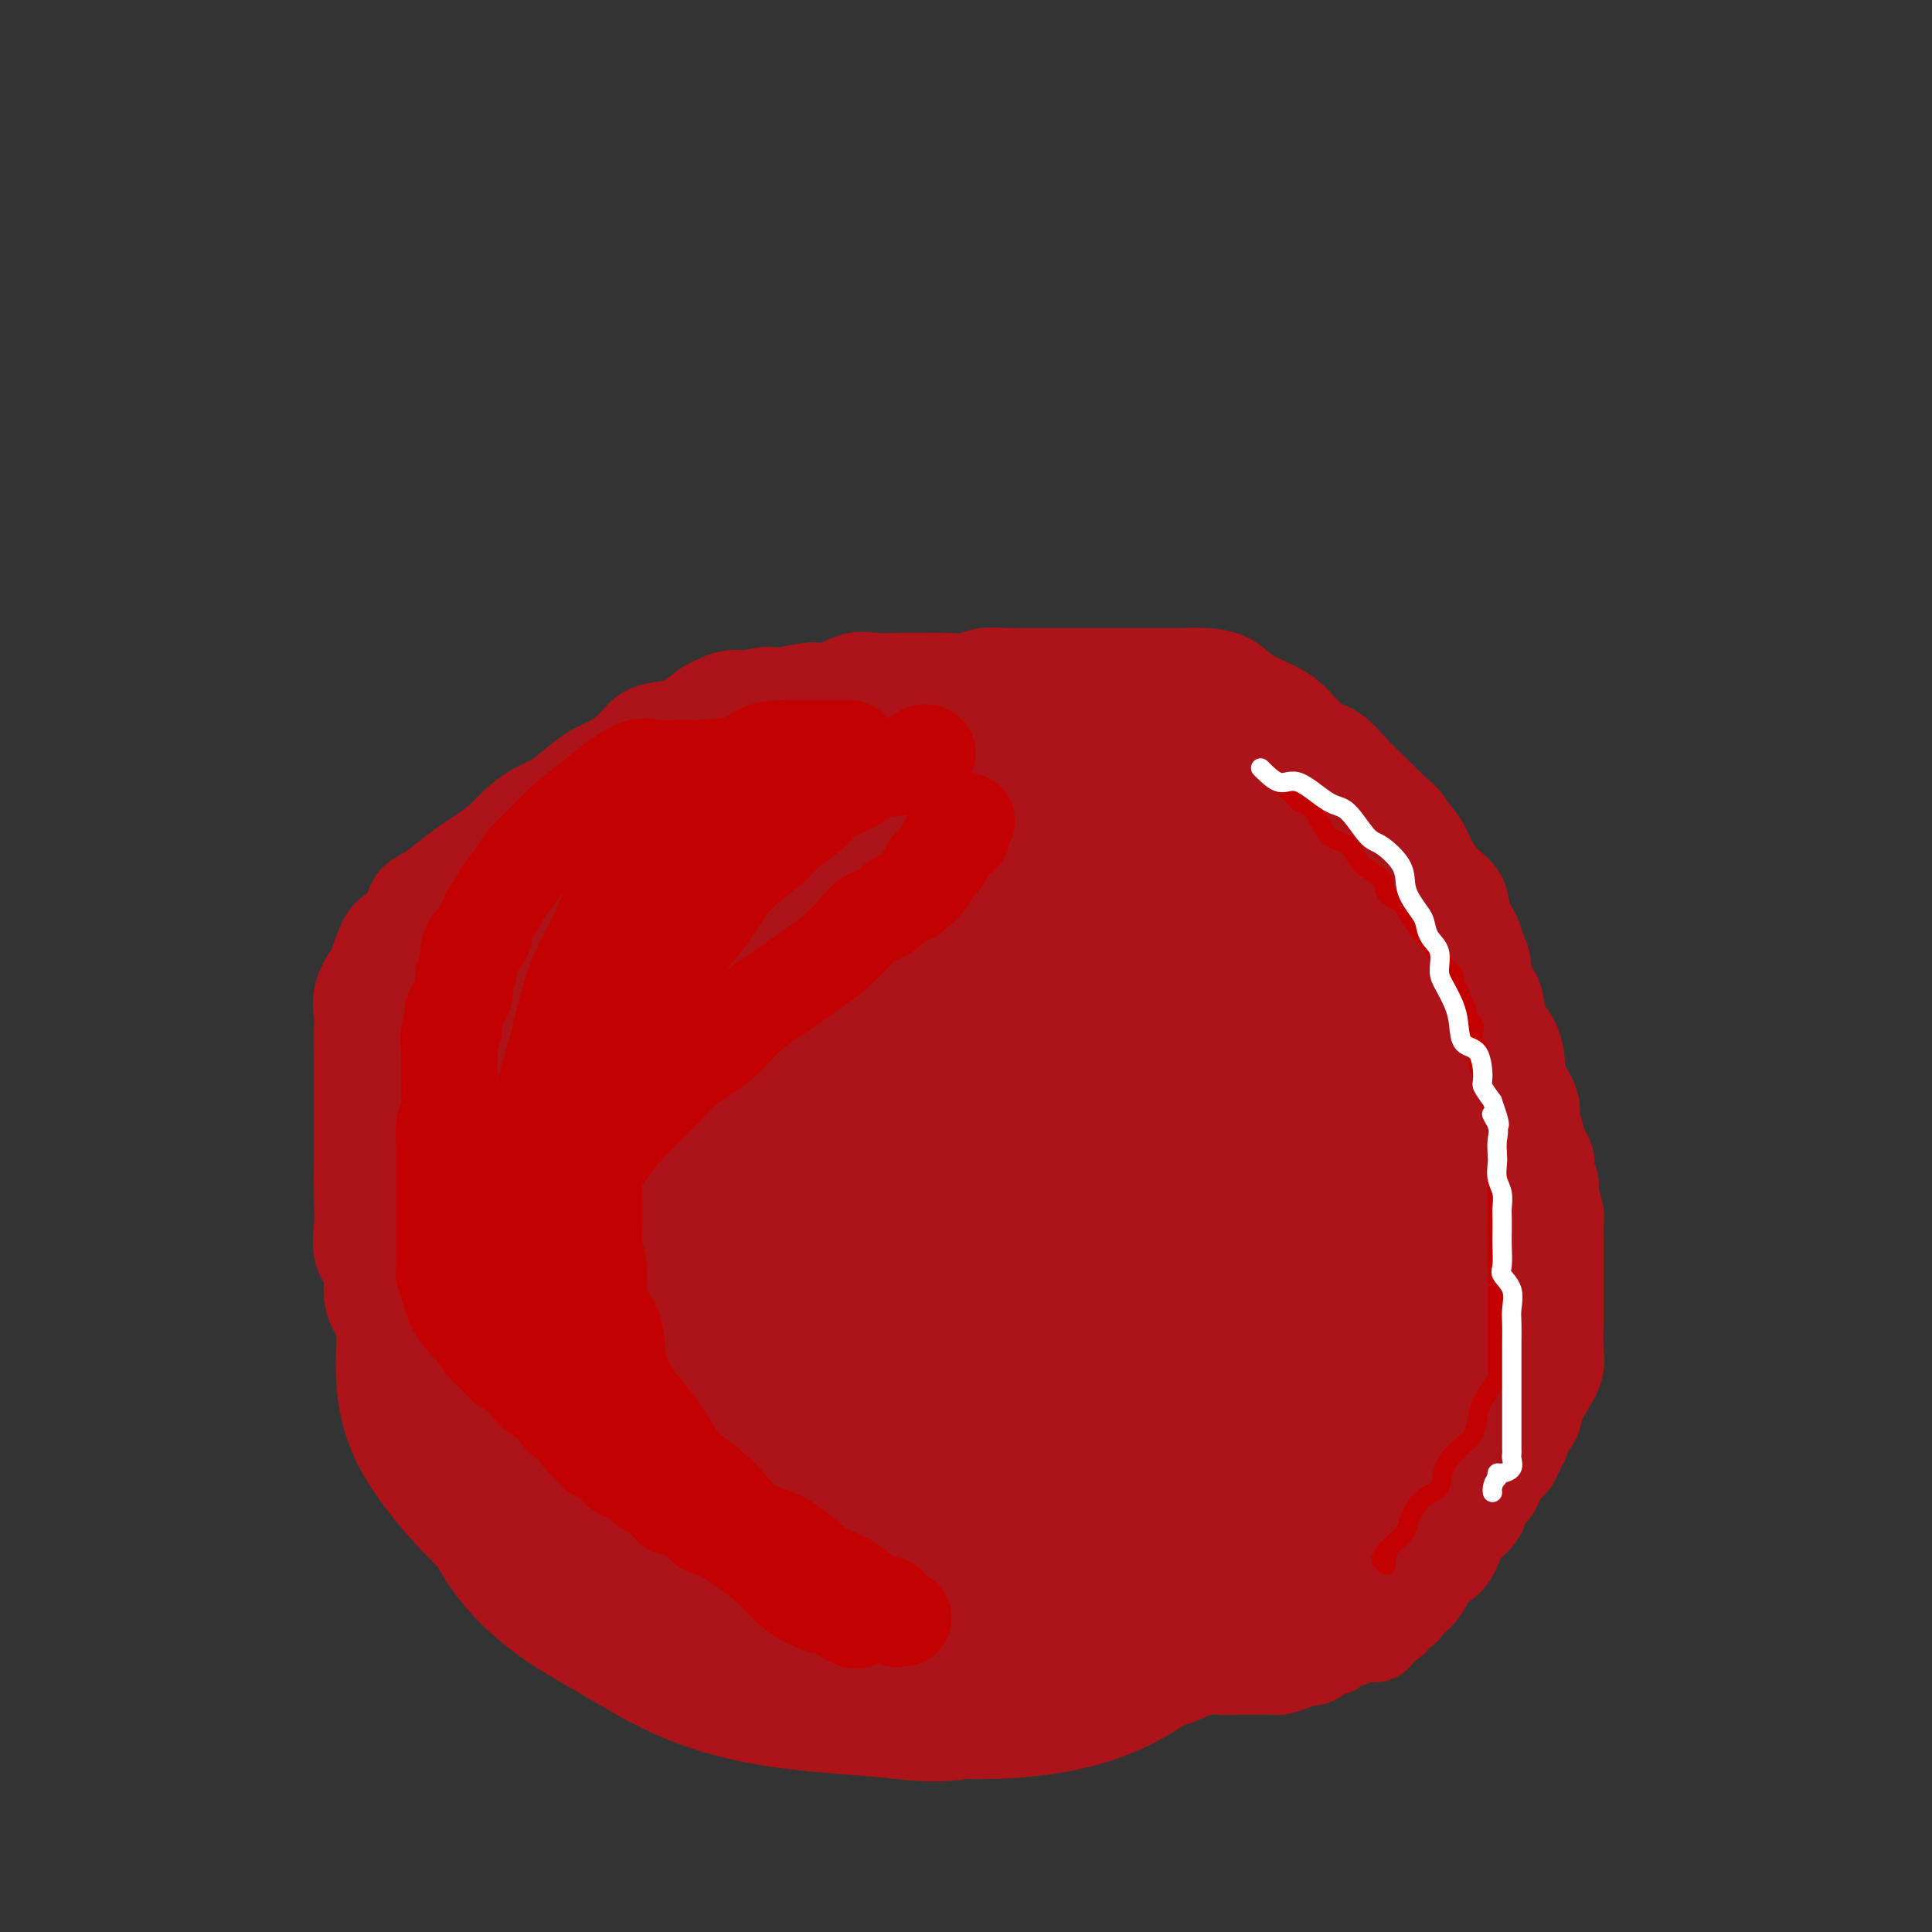 <svg viewBox='0 0 400 400' version='1.1' xmlns='http://www.w3.org/2000/svg' xmlns:xlink='http://www.w3.org/1999/xlink'><rect x="0" y="0" width="400" height="400" fill="#333333" stroke="none"/><g fill='none' stroke='#AD1419' stroke-width='28' stroke-linecap='round' stroke-linejoin='round'><path d='M233,204c-10.460,-5.508 -20.921,-11.016 -26,-13c-5.079,-1.984 -4.778,-0.443 -8,0c-3.222,0.443 -9.969,-0.212 -15,0c-5.031,0.212 -8.348,1.291 -12,3c-3.652,1.709 -7.640,4.048 -12,7c-4.360,2.952 -9.091,6.517 -14,11c-4.909,4.483 -9.994,9.882 -15,16c-5.006,6.118 -9.933,12.953 -14,19c-4.067,6.047 -7.274,11.306 -10,17c-2.726,5.694 -4.969,11.823 -6,17c-1.031,5.177 -0.848,9.403 -1,14c-0.152,4.597 -0.637,9.565 0,14c0.637,4.435 2.396,8.337 5,12c2.604,3.663 6.054,7.089 10,10c3.946,2.911 8.387,5.309 13,8c4.613,2.691 9.398,5.676 15,8c5.602,2.324 12.022,3.987 19,5c6.978,1.013 14.515,1.377 21,2c6.485,0.623 11.918,1.504 17,0c5.082,-1.504 9.814,-5.393 15,-10c5.186,-4.607 10.828,-9.931 16,-16c5.172,-6.069 9.876,-12.883 15,-20c5.124,-7.117 10.669,-14.537 15,-22c4.331,-7.463 7.448,-14.969 11,-22c3.552,-7.031 7.540,-13.586 10,-19c2.460,-5.414 3.393,-9.689 4,-14c0.607,-4.311 0.888,-8.660 1,-13c0.112,-4.340 0.056,-8.670 0,-13'/><path d='M287,205c-0.389,-9.440 -3.861,-13.040 -8,-18c-4.139,-4.960 -8.945,-11.280 -15,-17c-6.055,-5.720 -13.358,-10.839 -20,-14c-6.642,-3.161 -12.624,-4.365 -18,-5c-5.376,-0.635 -10.147,-0.702 -15,0c-4.853,0.702 -9.790,2.172 -15,5c-5.210,2.828 -10.694,7.013 -16,12c-5.306,4.987 -10.434,10.775 -16,17c-5.566,6.225 -11.570,12.887 -17,21c-5.430,8.113 -10.285,17.679 -15,27c-4.715,9.321 -9.291,18.399 -12,26c-2.709,7.601 -3.553,13.726 -4,18c-0.447,4.274 -0.497,6.695 0,9c0.497,2.305 1.542,4.492 4,7c2.458,2.508 6.328,5.338 11,9c4.672,3.662 10.144,8.157 16,12c5.856,3.843 12.096,7.034 19,10c6.904,2.966 14.472,5.708 22,7c7.528,1.292 15.016,1.133 22,1c6.984,-0.133 13.463,-0.240 20,0c6.537,0.240 13.131,0.829 19,-1c5.869,-1.829 11.011,-6.075 16,-10c4.989,-3.925 9.824,-7.530 14,-12c4.176,-4.470 7.692,-9.805 11,-15c3.308,-5.195 6.407,-10.250 9,-15c2.593,-4.750 4.682,-9.195 6,-13c1.318,-3.805 1.867,-6.970 2,-10c0.133,-3.030 -0.150,-5.926 0,-9c0.150,-3.074 0.733,-6.328 -1,-10c-1.733,-3.672 -5.781,-7.764 -11,-13c-5.219,-5.236 -11.610,-11.618 -18,-18'/><path d='M277,206c-7.384,-7.123 -11.342,-9.429 -17,-12c-5.658,-2.571 -13.014,-5.407 -19,-7c-5.986,-1.593 -10.600,-1.943 -16,-2c-5.400,-0.057 -11.585,0.177 -18,0c-6.415,-0.177 -13.061,-0.767 -20,0c-6.939,0.767 -14.173,2.890 -21,6c-6.827,3.110 -13.249,7.209 -19,11c-5.751,3.791 -10.832,7.276 -15,11c-4.168,3.724 -7.423,7.686 -10,12c-2.577,4.314 -4.476,8.979 -6,14c-1.524,5.021 -2.674,10.400 -3,15c-0.326,4.600 0.173,8.423 0,13c-0.173,4.577 -1.019,9.909 0,15c1.019,5.091 3.901,9.942 7,15c3.099,5.058 6.413,10.322 10,15c3.587,4.678 7.447,8.769 12,13c4.553,4.231 9.799,8.601 15,12c5.201,3.399 10.359,5.828 16,8c5.641,2.172 11.766,4.085 18,5c6.234,0.915 12.575,0.830 19,0c6.425,-0.830 12.932,-2.404 20,-6c7.068,-3.596 14.697,-9.213 22,-15c7.303,-5.787 14.281,-11.743 21,-17c6.719,-5.257 13.179,-9.817 18,-15c4.821,-5.183 8.003,-10.991 11,-16c2.997,-5.009 5.807,-9.219 7,-14c1.193,-4.781 0.767,-10.132 1,-15c0.233,-4.868 1.124,-9.253 0,-15c-1.124,-5.747 -4.264,-12.855 -9,-20c-4.736,-7.145 -11.067,-14.327 -17,-20c-5.933,-5.673 -11.466,-9.836 -17,-14'/><path d='M267,183c-8.317,-6.495 -12.111,-5.731 -17,-6c-4.889,-0.269 -10.874,-1.570 -16,-2c-5.126,-0.430 -9.394,0.013 -15,0c-5.606,-0.013 -12.552,-0.481 -19,0c-6.448,0.481 -12.400,1.910 -19,4c-6.600,2.090 -13.847,4.842 -21,8c-7.153,3.158 -14.210,6.721 -21,11c-6.790,4.279 -13.311,9.273 -20,16c-6.689,6.727 -13.546,15.186 -19,23c-5.454,7.814 -9.503,14.985 -12,21c-2.497,6.015 -3.441,10.876 -4,16c-0.559,5.124 -0.735,10.511 0,15c0.735,4.489 2.379,8.080 5,12c2.621,3.920 6.217,8.170 11,13c4.783,4.830 10.752,10.240 16,14c5.248,3.760 9.773,5.871 16,9c6.227,3.129 14.154,7.275 21,10c6.846,2.725 12.611,4.028 19,5c6.389,0.972 13.400,1.611 20,2c6.600,0.389 12.787,0.527 19,0c6.213,-0.527 12.450,-1.718 18,-4c5.550,-2.282 10.413,-5.654 15,-9c4.587,-3.346 8.899,-6.665 13,-10c4.101,-3.335 7.991,-6.686 11,-11c3.009,-4.314 5.136,-9.590 7,-14c1.864,-4.410 3.466,-7.952 5,-12c1.534,-4.048 2.999,-8.601 4,-13c1.001,-4.399 1.536,-8.643 2,-13c0.464,-4.357 0.856,-8.827 1,-13c0.144,-4.173 0.041,-8.049 0,-12c-0.041,-3.951 -0.021,-7.975 0,-12'/><path d='M287,231c0.798,-10.102 1.293,-10.356 0,-13c-1.293,-2.644 -4.376,-7.679 -7,-12c-2.624,-4.321 -4.791,-7.927 -8,-11c-3.209,-3.073 -7.462,-5.612 -12,-9c-4.538,-3.388 -9.361,-7.625 -14,-11c-4.639,-3.375 -9.092,-5.888 -13,-8c-3.908,-2.112 -7.269,-3.823 -11,-5c-3.731,-1.177 -7.830,-1.818 -11,-2c-3.170,-0.182 -5.410,0.097 -9,0c-3.590,-0.097 -8.532,-0.568 -13,0c-4.468,0.568 -8.464,2.177 -13,4c-4.536,1.823 -9.614,3.860 -14,6c-4.386,2.140 -8.082,4.381 -12,7c-3.918,2.619 -8.058,5.615 -12,9c-3.942,3.385 -7.687,7.158 -12,12c-4.313,4.842 -9.193,10.754 -13,16c-3.807,5.246 -6.540,9.826 -9,14c-2.460,4.174 -4.645,7.943 -6,11c-1.355,3.057 -1.879,5.402 -2,8c-0.121,2.598 0.161,5.449 0,8c-0.161,2.551 -0.764,4.803 1,8c1.764,3.197 5.897,7.341 10,12c4.103,4.659 8.176,9.833 13,15c4.824,5.167 10.398,10.326 16,15c5.602,4.674 11.233,8.864 17,12c5.767,3.136 11.670,5.219 17,7c5.330,1.781 10.089,3.262 15,4c4.911,0.738 9.976,0.734 15,0c5.024,-0.734 10.006,-2.198 15,-4c4.994,-1.802 9.998,-3.944 15,-7c5.002,-3.056 10.001,-7.028 15,-11'/><path d='M245,306c5.161,-3.885 10.564,-8.098 15,-12c4.436,-3.902 7.907,-7.495 11,-12c3.093,-4.505 5.809,-9.924 8,-15c2.191,-5.076 3.858,-9.811 5,-15c1.142,-5.189 1.759,-10.833 2,-16c0.241,-5.167 0.107,-9.856 0,-15c-0.107,-5.144 -0.188,-10.742 -2,-16c-1.812,-5.258 -5.355,-10.177 -9,-16c-3.645,-5.823 -7.392,-12.550 -12,-18c-4.608,-5.450 -10.078,-9.623 -15,-12c-4.922,-2.377 -9.297,-2.960 -14,-4c-4.703,-1.040 -9.733,-2.538 -15,-3c-5.267,-0.462 -10.772,0.113 -16,0c-5.228,-0.113 -10.181,-0.912 -16,0c-5.819,0.912 -12.504,3.537 -19,6c-6.496,2.463 -12.804,4.764 -19,8c-6.196,3.236 -12.281,7.406 -18,11c-5.719,3.594 -11.071,6.612 -15,10c-3.929,3.388 -6.436,7.146 -9,11c-2.564,3.854 -5.187,7.803 -7,11c-1.813,3.197 -2.818,5.643 -4,8c-1.182,2.357 -2.541,4.626 -3,7c-0.459,2.374 -0.017,4.855 0,8c0.017,3.145 -0.389,6.955 0,11c0.389,4.045 1.574,8.324 4,13c2.426,4.676 6.093,9.748 10,15c3.907,5.252 8.052,10.684 12,16c3.948,5.316 7.697,10.518 12,15c4.303,4.482 9.158,8.245 14,12c4.842,3.755 9.669,7.501 15,10c5.331,2.499 11.165,3.749 17,5'/><path d='M177,329c5.970,1.145 12.393,1.507 19,2c6.607,0.493 13.396,1.117 20,0c6.604,-1.117 13.021,-3.976 19,-7c5.979,-3.024 11.519,-6.214 17,-10c5.481,-3.786 10.902,-8.169 15,-12c4.098,-3.831 6.873,-7.112 10,-11c3.127,-3.888 6.607,-8.385 9,-13c2.393,-4.615 3.699,-9.349 5,-14c1.301,-4.651 2.597,-9.219 4,-14c1.403,-4.781 2.912,-9.774 4,-15c1.088,-5.226 1.754,-10.683 2,-15c0.246,-4.317 0.071,-7.492 0,-10c-0.071,-2.508 -0.039,-4.348 0,-6c0.039,-1.652 0.086,-3.118 -2,-6c-2.086,-2.882 -6.305,-7.182 -13,-12c-6.695,-4.818 -15.868,-10.155 -25,-15c-9.132,-4.845 -18.224,-9.200 -26,-12c-7.776,-2.800 -14.235,-4.046 -20,-5c-5.765,-0.954 -10.836,-1.614 -15,-2c-4.164,-0.386 -7.422,-0.496 -11,0c-3.578,0.496 -7.476,1.597 -12,4c-4.524,2.403 -9.674,6.107 -15,10c-5.326,3.893 -10.829,7.975 -16,12c-5.171,4.025 -10.010,7.994 -15,12c-4.990,4.006 -10.130,8.049 -14,12c-3.870,3.951 -6.470,7.809 -9,12c-2.530,4.191 -4.990,8.714 -7,14c-2.010,5.286 -3.570,11.334 -4,16c-0.430,4.666 0.269,7.948 0,12c-0.269,4.052 -1.505,8.872 0,14c1.505,5.128 5.753,10.564 10,16'/><path d='M107,286c4.318,5.739 10.113,12.087 15,18c4.887,5.913 8.867,11.391 14,16c5.133,4.609 11.418,8.349 17,11c5.582,2.651 10.461,4.212 17,5c6.539,0.788 14.739,0.804 22,1c7.261,0.196 13.582,0.571 20,0c6.418,-0.571 12.933,-2.088 19,-5c6.067,-2.912 11.685,-7.219 17,-12c5.315,-4.781 10.326,-10.037 15,-15c4.674,-4.963 9.010,-9.631 13,-14c3.990,-4.369 7.632,-8.437 11,-13c3.368,-4.563 6.460,-9.621 9,-14c2.540,-4.379 4.526,-8.079 6,-12c1.474,-3.921 2.435,-8.065 3,-12c0.565,-3.935 0.735,-7.663 1,-12c0.265,-4.337 0.626,-9.284 0,-14c-0.626,-4.716 -2.238,-9.202 -5,-14c-2.762,-4.798 -6.674,-9.907 -11,-14c-4.326,-4.093 -9.064,-7.170 -15,-9c-5.936,-1.830 -13.069,-2.413 -21,-4c-7.931,-1.587 -16.661,-4.178 -25,-5c-8.339,-0.822 -16.286,0.123 -23,0c-6.714,-0.123 -12.196,-1.316 -17,0c-4.804,1.316 -8.932,5.141 -13,9c-4.068,3.859 -8.076,7.753 -12,14c-3.924,6.247 -7.763,14.846 -11,22c-3.237,7.154 -5.873,12.862 -7,19c-1.127,6.138 -0.745,12.707 -1,18c-0.255,5.293 -1.145,9.310 0,14c1.145,4.690 4.327,10.054 8,15c3.673,4.946 7.836,9.473 12,14'/><path d='M165,293c6.404,6.120 12.414,6.921 18,8c5.586,1.079 10.747,2.438 16,3c5.253,0.562 10.599,0.328 16,0c5.401,-0.328 10.856,-0.749 16,-3c5.144,-2.251 9.976,-6.332 15,-11c5.024,-4.668 10.240,-9.923 14,-15c3.760,-5.077 6.065,-9.978 8,-15c1.935,-5.022 3.502,-10.167 4,-15c0.498,-4.833 -0.071,-9.356 0,-14c0.071,-4.644 0.784,-9.409 -1,-14c-1.784,-4.591 -6.065,-9.008 -10,-13c-3.935,-3.992 -7.525,-7.558 -11,-9c-3.475,-1.442 -6.836,-0.759 -10,-1c-3.164,-0.241 -6.132,-1.404 -10,0c-3.868,1.404 -8.637,5.377 -14,10c-5.363,4.623 -11.320,9.896 -17,16c-5.680,6.104 -11.084,13.038 -15,19c-3.916,5.962 -6.346,10.952 -8,16c-1.654,5.048 -2.533,10.154 -3,15c-0.467,4.846 -0.521,9.433 0,13c0.521,3.567 1.617,6.114 4,8c2.383,1.886 6.053,3.112 10,4c3.947,0.888 8.170,1.437 13,2c4.830,0.563 10.266,1.138 16,0c5.734,-1.138 11.768,-3.989 18,-8c6.232,-4.011 12.664,-9.183 18,-15c5.336,-5.817 9.576,-12.280 13,-19c3.424,-6.720 6.031,-13.698 8,-20c1.969,-6.302 3.299,-11.927 4,-17c0.701,-5.073 0.772,-9.592 0,-13c-0.772,-3.408 -2.386,-5.704 -4,-8'/><path d='M273,197c-2.303,-3.807 -6.061,-2.826 -10,-3c-3.939,-0.174 -8.058,-1.505 -14,-1c-5.942,0.505 -13.707,2.846 -23,7c-9.293,4.154 -20.116,10.120 -29,16c-8.884,5.880 -15.830,11.672 -21,17c-5.170,5.328 -8.564,10.190 -10,14c-1.436,3.810 -0.913,6.568 -1,9c-0.087,2.432 -0.785,4.538 1,7c1.785,2.462 6.052,5.281 10,8c3.948,2.719 7.576,5.337 12,7c4.424,1.663 9.643,2.370 16,3c6.357,0.630 13.850,1.182 21,0c7.150,-1.182 13.956,-4.097 20,-8c6.044,-3.903 11.326,-8.793 15,-14c3.674,-5.207 5.742,-10.730 7,-16c1.258,-5.270 1.708,-10.286 2,-14c0.292,-3.714 0.428,-6.126 0,-8c-0.428,-1.874 -1.418,-3.211 -4,-4c-2.582,-0.789 -6.755,-1.029 -11,-1c-4.245,0.029 -8.563,0.327 -14,0c-5.437,-0.327 -11.995,-1.278 -19,1c-7.005,2.278 -14.457,7.784 -21,14c-6.543,6.216 -12.176,13.140 -17,20c-4.824,6.860 -8.839,13.656 -11,19c-2.161,5.344 -2.467,9.236 -3,12c-0.533,2.764 -1.292,4.401 0,5c1.292,0.599 4.633,0.161 8,0c3.367,-0.161 6.758,-0.043 11,0c4.242,0.043 9.334,0.012 14,0c4.666,-0.012 8.904,-0.003 13,-2c4.096,-1.997 8.048,-5.998 12,-10'/><path d='M227,275c3.714,-3.051 6.999,-5.680 10,-9c3.001,-3.320 5.719,-7.332 7,-11c1.281,-3.668 1.124,-6.992 1,-10c-0.124,-3.008 -0.217,-5.701 0,-8c0.217,-2.299 0.743,-4.204 -1,-6c-1.743,-1.796 -5.755,-3.481 -9,-4c-3.245,-0.519 -5.723,0.130 -9,0c-3.277,-0.130 -7.355,-1.038 -12,0c-4.645,1.038 -9.859,4.023 -15,8c-5.141,3.977 -10.209,8.947 -14,13c-3.791,4.053 -6.304,7.189 -8,10c-1.696,2.811 -2.576,5.298 -3,8c-0.424,2.702 -0.392,5.619 0,7c0.392,1.381 1.144,1.226 3,2c1.856,0.774 4.818,2.477 8,3c3.182,0.523 6.586,-0.135 11,0c4.414,0.135 9.838,1.063 15,0c5.162,-1.063 10.061,-4.117 15,-7c4.939,-2.883 9.917,-5.596 14,-9c4.083,-3.404 7.270,-7.499 10,-12c2.730,-4.501 5.002,-9.406 6,-14c0.998,-4.594 0.721,-8.876 1,-13c0.279,-4.124 1.114,-8.091 0,-11c-1.114,-2.909 -4.177,-4.761 -8,-6c-3.823,-1.239 -8.407,-1.866 -14,-2c-5.593,-0.134 -12.194,0.224 -19,0c-6.806,-0.224 -13.815,-1.030 -21,1c-7.185,2.030 -14.544,6.895 -21,11c-6.456,4.105 -12.007,7.451 -17,12c-4.993,4.549 -9.426,10.300 -12,15c-2.574,4.700 -3.287,8.350 -4,12'/><path d='M141,255c-0.612,3.285 -0.143,5.498 0,8c0.143,2.502 -0.039,5.291 2,8c2.039,2.709 6.298,5.336 11,8c4.702,2.664 9.847,5.365 16,7c6.153,1.635 13.314,2.202 21,3c7.686,0.798 15.896,1.825 23,0c7.104,-1.825 13.103,-6.503 19,-12c5.897,-5.497 11.692,-11.814 16,-18c4.308,-6.186 7.131,-12.242 9,-18c1.869,-5.758 2.786,-11.217 3,-16c0.214,-4.783 -0.274,-8.888 0,-13c0.274,-4.112 1.311,-8.231 0,-12c-1.311,-3.769 -4.968,-7.188 -8,-9c-3.032,-1.812 -5.439,-2.015 -9,-2c-3.561,0.015 -8.278,0.250 -13,0c-4.722,-0.250 -9.451,-0.985 -16,0c-6.549,0.985 -14.920,3.689 -23,8c-8.080,4.311 -15.870,10.230 -23,15c-7.130,4.770 -13.602,8.390 -18,13c-4.398,4.610 -6.723,10.211 -8,15c-1.277,4.789 -1.505,8.768 -2,12c-0.495,3.232 -1.256,5.718 0,8c1.256,2.282 4.531,4.361 8,6c3.469,1.639 7.133,2.837 12,4c4.867,1.163 10.938,2.290 17,3c6.062,0.710 12.114,1.004 19,0c6.886,-1.004 14.605,-3.305 21,-6c6.395,-2.695 11.467,-5.784 16,-9c4.533,-3.216 8.528,-6.558 12,-11c3.472,-4.442 6.421,-9.983 8,-14c1.579,-4.017 1.790,-6.508 2,-9'/><path d='M256,224c1.634,-4.953 0.718,-5.834 0,-7c-0.718,-1.166 -1.238,-2.616 -3,-3c-1.762,-0.384 -4.767,0.297 -8,0c-3.233,-0.297 -6.694,-1.574 -11,0c-4.306,1.574 -9.458,5.998 -15,10c-5.542,4.002 -11.474,7.581 -17,13c-5.526,5.419 -10.648,12.679 -15,19c-4.352,6.321 -7.936,11.702 -10,17c-2.064,5.298 -2.610,10.513 -3,14c-0.390,3.487 -0.624,5.246 0,7c0.624,1.754 2.108,3.504 4,4c1.892,0.496 4.193,-0.262 7,0c2.807,0.262 6.121,1.542 10,0c3.879,-1.542 8.324,-5.907 13,-11c4.676,-5.093 9.583,-10.913 14,-17c4.417,-6.087 8.345,-12.439 11,-19c2.655,-6.561 4.038,-13.331 5,-18c0.962,-4.669 1.504,-7.237 2,-9c0.496,-1.763 0.947,-2.721 0,-3c-0.947,-0.279 -3.293,0.123 -6,0c-2.707,-0.123 -5.776,-0.770 -11,0c-5.224,0.770 -12.604,2.957 -21,7c-8.396,4.043 -17.810,9.944 -25,15c-7.190,5.056 -12.157,9.269 -16,13c-3.843,3.731 -6.561,6.982 -8,10c-1.439,3.018 -1.600,5.803 -2,8c-0.400,2.197 -1.038,3.804 0,5c1.038,1.196 3.752,1.980 7,3c3.248,1.020 7.028,2.275 12,3c4.972,0.725 11.135,0.922 18,1c6.865,0.078 14.433,0.039 22,0'/><path d='M210,286c11.511,-0.814 14.288,-4.848 19,-9c4.712,-4.152 11.359,-8.422 16,-13c4.641,-4.578 7.277,-9.465 9,-14c1.723,-4.535 2.533,-8.717 3,-13c0.467,-4.283 0.591,-8.667 0,-12c-0.591,-3.333 -1.899,-5.617 -4,-7c-2.101,-1.383 -4.997,-1.866 -9,-2c-4.003,-0.134 -9.112,0.081 -13,0c-3.888,-0.081 -6.553,-0.459 -10,0c-3.447,0.459 -7.674,1.754 -11,4c-3.326,2.246 -5.751,5.445 -8,9c-2.249,3.555 -4.322,7.468 -5,11c-0.678,3.532 0.039,6.683 0,10c-0.039,3.317 -0.836,6.799 0,9c0.836,2.201 3.303,3.121 6,5c2.697,1.879 5.623,4.718 9,6c3.377,1.282 7.205,1.006 11,1c3.795,-0.006 7.558,0.258 12,0c4.442,-0.258 9.565,-1.038 14,-3c4.435,-1.962 8.184,-5.105 12,-9c3.816,-3.895 7.698,-8.540 11,-14c3.302,-5.460 6.022,-11.734 8,-18c1.978,-6.266 3.213,-12.523 4,-18c0.787,-5.477 1.126,-10.174 0,-14c-1.126,-3.826 -3.718,-6.782 -7,-8c-3.282,-1.218 -7.255,-0.700 -12,-1c-4.745,-0.300 -10.263,-1.420 -17,1c-6.737,2.420 -14.692,8.381 -22,14c-7.308,5.619 -13.967,10.898 -20,16c-6.033,5.102 -11.438,10.029 -15,15c-3.562,4.971 -5.281,9.985 -7,15'/><path d='M184,247c-1.256,4.234 -0.895,7.318 -1,11c-0.105,3.682 -0.674,7.961 0,12c0.674,4.039 2.593,7.838 6,11c3.407,3.162 8.303,5.686 13,9c4.697,3.314 9.194,7.417 14,10c4.806,2.583 9.922,3.647 15,4c5.078,0.353 10.119,-0.005 15,0c4.881,0.005 9.604,0.371 14,0c4.396,-0.371 8.467,-1.481 13,-4c4.533,-2.519 9.529,-6.449 13,-10c3.471,-3.551 5.418,-6.725 8,-11c2.582,-4.275 5.799,-9.651 8,-15c2.201,-5.349 3.387,-10.669 4,-16c0.613,-5.331 0.654,-10.672 1,-16c0.346,-5.328 0.997,-10.642 0,-15c-0.997,-4.358 -3.642,-7.761 -9,-11c-5.358,-3.239 -13.428,-6.314 -21,-8c-7.572,-1.686 -14.644,-1.981 -23,-1c-8.356,0.981 -17.996,3.240 -27,8c-9.004,4.760 -17.374,12.023 -24,19c-6.626,6.977 -11.510,13.669 -16,20c-4.490,6.331 -8.588,12.302 -11,18c-2.412,5.698 -3.139,11.122 -4,16c-0.861,4.878 -1.856,9.208 -2,13c-0.144,3.792 0.562,7.045 3,10c2.438,2.955 6.608,5.611 12,7c5.392,1.389 12.006,1.510 19,2c6.994,0.490 14.370,1.348 22,0c7.630,-1.348 15.516,-4.901 22,-8c6.484,-3.099 11.567,-5.742 16,-9c4.433,-3.258 8.217,-7.129 12,-11'/><path d='M276,282c5.646,-4.660 5.760,-6.310 6,-9c0.240,-2.690 0.607,-6.420 1,-9c0.393,-2.580 0.813,-4.010 0,-6c-0.813,-1.990 -2.859,-4.541 -6,-7c-3.141,-2.459 -7.378,-4.826 -12,-8c-4.622,-3.174 -9.631,-7.154 -15,-10c-5.369,-2.846 -11.098,-4.556 -16,-6c-4.902,-1.444 -8.976,-2.621 -13,-3c-4.024,-0.379 -7.997,0.042 -11,0c-3.003,-0.042 -5.037,-0.546 -8,0c-2.963,0.546 -6.857,2.141 -10,5c-3.143,2.859 -5.537,6.983 -8,11c-2.463,4.017 -4.994,7.926 -7,11c-2.006,3.074 -3.485,5.313 -4,8c-0.515,2.687 -0.064,5.821 0,9c0.064,3.179 -0.258,6.403 0,10c0.258,3.597 1.095,7.566 3,11c1.905,3.434 4.876,6.334 7,9c2.124,2.666 3.399,5.098 6,7c2.601,1.902 6.526,3.275 11,4c4.474,0.725 9.497,0.803 14,1c4.503,0.197 8.488,0.513 13,0c4.512,-0.513 9.553,-1.855 14,-4c4.447,-2.145 8.300,-5.094 12,-9c3.700,-3.906 7.246,-8.769 10,-14c2.754,-5.231 4.717,-10.830 6,-15c1.283,-4.170 1.888,-6.910 2,-9c0.112,-2.090 -0.269,-3.529 0,-5c0.269,-1.471 1.188,-2.973 0,-4c-1.188,-1.027 -4.482,-1.579 -8,-2c-3.518,-0.421 -7.259,-0.710 -11,-1'/><path d='M252,247c-6.021,-0.502 -11.572,-0.259 -19,0c-7.428,0.259 -16.733,0.532 -26,4c-9.267,3.468 -18.497,10.130 -27,17c-8.503,6.870 -16.280,13.946 -22,19c-5.720,5.054 -9.383,8.084 -11,10c-1.617,1.916 -1.186,2.717 0,3c1.186,0.283 3.129,0.050 6,0c2.871,-0.050 6.670,0.085 12,0c5.330,-0.085 12.192,-0.391 20,-2c7.808,-1.609 16.561,-4.523 25,-8c8.439,-3.477 16.565,-7.518 24,-12c7.435,-4.482 14.181,-9.407 20,-14c5.819,-4.593 10.713,-8.855 13,-13c2.287,-4.145 1.969,-8.171 2,-11c0.031,-2.829 0.411,-4.459 0,-5c-0.411,-0.541 -1.614,0.007 -5,0c-3.386,-0.007 -8.955,-0.568 -15,0c-6.045,0.568 -12.566,2.267 -19,4c-6.434,1.733 -12.783,3.501 -19,6c-6.217,2.499 -12.303,5.727 -18,9c-5.697,3.273 -11.004,6.589 -15,10c-3.996,3.411 -6.681,6.917 -9,10c-2.319,3.083 -4.271,5.742 -5,7c-0.729,1.258 -0.236,1.113 0,1c0.236,-0.113 0.214,-0.196 1,0c0.786,0.196 2.379,0.671 5,0c2.621,-0.671 6.270,-2.489 10,-5c3.730,-2.511 7.543,-5.714 11,-9c3.457,-3.286 6.559,-6.653 9,-10c2.441,-3.347 4.220,-6.673 6,-10'/><path d='M206,248c4.194,-5.642 1.678,-5.248 1,-5c-0.678,0.248 0.483,0.350 -1,0c-1.483,-0.350 -5.609,-1.151 -11,0c-5.391,1.151 -12.046,4.253 -18,7c-5.954,2.747 -11.205,5.138 -15,8c-3.795,2.862 -6.132,6.197 -8,9c-1.868,2.803 -3.268,5.076 -4,7c-0.732,1.924 -0.797,3.498 -1,5c-0.203,1.502 -0.543,2.930 0,4c0.543,1.070 1.971,1.782 4,2c2.029,0.218 4.660,-0.058 8,0c3.340,0.058 7.390,0.448 13,0c5.610,-0.448 12.780,-1.736 17,-3c4.220,-1.264 5.492,-2.504 6,-3c0.508,-0.496 0.254,-0.248 0,0'/></g>
<g fill='none' stroke='#AD1419' stroke-width='12' stroke-linecap='round' stroke-linejoin='round'><path d='M241,206c-8.266,-8.161 -16.533,-16.322 -20,-20c-3.467,-3.678 -2.135,-2.873 -3,-3c-0.865,-0.127 -3.928,-1.186 -6,-2c-2.072,-0.814 -3.153,-1.383 -5,-2c-1.847,-0.617 -4.460,-1.283 -7,-2c-2.540,-0.717 -5.009,-1.484 -7,-2c-1.991,-0.516 -3.505,-0.779 -5,-1c-1.495,-0.221 -2.971,-0.398 -5,-1c-2.029,-0.602 -4.611,-1.627 -7,-2c-2.389,-0.373 -4.585,-0.093 -7,0c-2.415,0.093 -5.049,0.001 -7,0c-1.951,-0.001 -3.217,0.090 -5,0c-1.783,-0.090 -4.081,-0.359 -6,0c-1.919,0.359 -3.457,1.348 -5,2c-1.543,0.652 -3.089,0.967 -5,2c-1.911,1.033 -4.187,2.784 -6,4c-1.813,1.216 -3.163,1.898 -5,3c-1.837,1.102 -4.161,2.624 -6,4c-1.839,1.376 -3.195,2.606 -5,4c-1.805,1.394 -4.061,2.951 -6,5c-1.939,2.049 -3.560,4.590 -5,7c-1.440,2.410 -2.697,4.689 -4,7c-1.303,2.311 -2.651,4.656 -4,7'/><path d='M100,216c-2.727,4.575 -3.044,5.514 -4,7c-0.956,1.486 -2.551,3.521 -4,6c-1.449,2.479 -2.752,5.404 -4,8c-1.248,2.596 -2.441,4.863 -3,7c-0.559,2.137 -0.483,4.145 -1,6c-0.517,1.855 -1.628,3.557 -2,5c-0.372,1.443 -0.004,2.625 0,4c0.004,1.375 -0.357,2.942 0,5c0.357,2.058 1.432,4.606 2,7c0.568,2.394 0.627,4.634 2,7c1.373,2.366 4.058,4.857 6,7c1.942,2.143 3.139,3.939 5,6c1.861,2.061 4.385,4.387 7,7c2.615,2.613 5.322,5.512 8,8c2.678,2.488 5.326,4.566 8,7c2.674,2.434 5.374,5.224 8,7c2.626,1.776 5.179,2.538 8,4c2.821,1.462 5.910,3.625 9,5c3.090,1.375 6.183,1.962 9,3c2.817,1.038 5.360,2.527 8,3c2.640,0.473 5.377,-0.070 8,0c2.623,0.070 5.133,0.754 8,1c2.867,0.246 6.091,0.055 9,0c2.909,-0.055 5.502,0.026 8,0c2.498,-0.026 4.902,-0.158 7,0c2.098,0.158 3.891,0.607 6,0c2.109,-0.607 4.535,-2.270 7,-3c2.465,-0.730 4.970,-0.525 7,-1c2.030,-0.475 3.585,-1.628 5,-3c1.415,-1.372 2.690,-2.963 4,-4c1.310,-1.037 2.655,-1.518 4,-2'/></g>
<g fill='none' stroke='#AD1419' stroke-width='20' stroke-linecap='round' stroke-linejoin='round'><path d='M212,332c0.000,0.000 0.100,0.100 0.1,0.1'/><path d='M215,328c2.735,0.000 5.469,0.000 8,0c2.531,-0.000 4.857,-0.000 6,0c1.143,0.000 1.103,0.000 2,0c0.897,-0.000 2.730,-0.000 4,0c1.270,0.000 1.976,0.000 3,0c1.024,-0.000 2.368,-0.000 3,0c0.632,0.000 0.554,0.000 1,0c0.446,-0.000 1.415,-0.000 2,0c0.585,0.000 0.786,0.000 1,0c0.214,-0.000 0.442,-0.000 1,0c0.558,0.000 1.448,0.000 2,0c0.552,-0.000 0.767,-0.000 1,0c0.233,0.000 0.485,0.000 1,0c0.515,-0.000 1.295,-0.001 2,0c0.705,0.001 1.335,0.002 2,0c0.665,-0.002 1.363,-0.009 2,0c0.637,0.009 1.212,0.032 2,0c0.788,-0.032 1.788,-0.119 3,0c1.212,0.119 2.634,0.444 4,0c1.366,-0.444 2.675,-1.658 4,-3c1.325,-1.342 2.664,-2.812 4,-4c1.336,-1.188 2.668,-2.094 4,-3'/><path d='M277,318c2.795,-2.209 3.784,-2.731 5,-4c1.216,-1.269 2.660,-3.284 4,-5c1.340,-1.716 2.576,-3.132 4,-5c1.424,-1.868 3.035,-4.187 4,-6c0.965,-1.813 1.284,-3.121 2,-5c0.716,-1.879 1.828,-4.331 3,-6c1.172,-1.669 2.405,-2.557 3,-4c0.595,-1.443 0.551,-3.442 1,-5c0.449,-1.558 1.392,-2.675 2,-4c0.608,-1.325 0.881,-2.859 1,-4c0.119,-1.141 0.084,-1.891 0,-3c-0.084,-1.109 -0.219,-2.579 0,-4c0.219,-1.421 0.791,-2.792 1,-4c0.209,-1.208 0.056,-2.251 0,-3c-0.056,-0.749 -0.015,-1.204 0,-2c0.015,-0.796 0.004,-1.934 0,-3c-0.004,-1.066 -0.000,-2.059 0,-3c0.000,-0.941 -0.004,-1.830 0,-3c0.004,-1.170 0.014,-2.622 0,-4c-0.014,-1.378 -0.053,-2.682 0,-4c0.053,-1.318 0.198,-2.649 0,-4c-0.198,-1.351 -0.741,-2.721 -1,-4c-0.259,-1.279 -0.236,-2.465 -1,-4c-0.764,-1.535 -2.315,-3.417 -3,-5c-0.685,-1.583 -0.505,-2.868 -1,-4c-0.495,-1.132 -1.665,-2.112 -3,-4c-1.335,-1.888 -2.836,-4.683 -4,-6c-1.164,-1.317 -1.992,-1.157 -3,-2c-1.008,-0.843 -2.194,-2.688 -3,-4c-0.806,-1.312 -1.230,-2.089 -2,-3c-0.770,-0.911 -1.885,-1.955 -3,-3'/><path d='M283,194c-4.171,-5.424 -3.600,-3.483 -4,-3c-0.400,0.483 -1.773,-0.490 -3,-1c-1.227,-0.510 -2.310,-0.557 -3,-1c-0.690,-0.443 -0.987,-1.284 -2,-2c-1.013,-0.716 -2.740,-1.308 -4,-2c-1.260,-0.692 -2.051,-1.483 -3,-2c-0.949,-0.517 -2.056,-0.758 -3,-1c-0.944,-0.242 -1.727,-0.485 -3,-1c-1.273,-0.515 -3.037,-1.303 -4,-2c-0.963,-0.697 -1.125,-1.304 -2,-2c-0.875,-0.696 -2.462,-1.481 -4,-2c-1.538,-0.519 -3.027,-0.773 -4,-1c-0.973,-0.227 -1.432,-0.428 -3,-1c-1.568,-0.572 -4.247,-1.514 -6,-2c-1.753,-0.486 -2.580,-0.516 -4,-1c-1.420,-0.484 -3.431,-1.421 -5,-2c-1.569,-0.579 -2.694,-0.799 -4,-1c-1.306,-0.201 -2.792,-0.381 -4,-1c-1.208,-0.619 -2.139,-1.676 -4,-2c-1.861,-0.324 -4.652,0.085 -6,0c-1.348,-0.085 -1.252,-0.664 -2,-1c-0.748,-0.336 -2.339,-0.429 -4,-1c-1.661,-0.571 -3.394,-1.621 -5,-2c-1.606,-0.379 -3.087,-0.087 -4,0c-0.913,0.087 -1.259,-0.029 -2,0c-0.741,0.029 -1.878,0.204 -3,0c-1.122,-0.204 -2.229,-0.787 -3,-1c-0.771,-0.213 -1.207,-0.057 -2,0c-0.793,0.057 -1.944,0.015 -3,0c-1.056,-0.015 -2.016,-0.004 -3,0c-0.984,0.004 -1.992,0.002 -3,0'/><path d='M174,159c-7.010,-0.999 -4.536,-0.998 -4,-1c0.536,-0.002 -0.866,-0.008 -2,0c-1.134,0.008 -1.999,0.030 -3,0c-1.001,-0.030 -2.136,-0.113 -3,0c-0.864,0.113 -1.457,0.423 -2,0c-0.543,-0.423 -1.037,-1.577 -2,-2c-0.963,-0.423 -2.395,-0.113 -3,0c-0.605,0.113 -0.384,0.030 -1,0c-0.616,-0.030 -2.070,-0.008 -3,0c-0.930,0.008 -1.336,0.000 -2,0c-0.664,-0.000 -1.584,0.006 -2,0c-0.416,-0.006 -0.326,-0.025 -1,0c-0.674,0.025 -2.110,0.092 -3,0c-0.890,-0.092 -1.234,-0.344 -2,0c-0.766,0.344 -1.955,1.285 -3,2c-1.045,0.715 -1.945,1.206 -3,2c-1.055,0.794 -2.263,1.892 -3,3c-0.737,1.108 -1.002,2.226 -2,3c-0.998,0.774 -2.728,1.203 -4,2c-1.272,0.797 -2.086,1.962 -3,3c-0.914,1.038 -1.928,1.950 -3,3c-1.072,1.050 -2.202,2.237 -3,3c-0.798,0.763 -1.264,1.102 -2,2c-0.736,0.898 -1.743,2.356 -3,3c-1.257,0.644 -2.763,0.473 -4,1c-1.237,0.527 -2.204,1.753 -3,3c-0.796,1.247 -1.420,2.514 -2,3c-0.580,0.486 -1.114,0.192 -2,1c-0.886,0.808 -2.123,2.717 -3,4c-0.877,1.283 -1.393,1.938 -2,3c-0.607,1.062 -1.303,2.531 -2,4'/><path d='M94,201c-2.512,3.271 -1.791,2.447 -2,3c-0.209,0.553 -1.348,2.481 -2,4c-0.652,1.519 -0.819,2.629 -1,4c-0.181,1.371 -0.378,3.001 -1,5c-0.622,1.999 -1.669,4.365 -2,6c-0.331,1.635 0.055,2.538 0,4c-0.055,1.462 -0.551,3.482 -1,5c-0.449,1.518 -0.852,2.535 -1,4c-0.148,1.465 -0.040,3.378 0,5c0.040,1.622 0.011,2.952 0,4c-0.011,1.048 -0.003,1.812 0,3c0.003,1.188 0.001,2.800 0,4c-0.001,1.200 -0.002,1.989 0,3c0.002,1.011 0.006,2.244 0,3c-0.006,0.756 -0.022,1.035 0,2c0.022,0.965 0.083,2.618 0,4c-0.083,1.382 -0.308,2.495 0,4c0.308,1.505 1.149,3.402 2,5c0.851,1.598 1.711,2.895 3,5c1.289,2.105 3.007,5.017 5,7c1.993,1.983 4.262,3.037 6,5c1.738,1.963 2.945,4.834 5,7c2.055,2.166 4.960,3.628 8,5c3.040,1.372 6.217,2.653 9,4c2.783,1.347 5.172,2.761 8,4c2.828,1.239 6.096,2.304 9,3c2.904,0.696 5.444,1.024 8,1c2.556,-0.024 5.128,-0.398 8,0c2.872,0.398 6.042,1.569 9,2c2.958,0.431 5.702,0.123 8,0c2.298,-0.123 4.149,-0.062 6,0'/><path d='M178,316c9.186,0.928 8.152,0.249 9,0c0.848,-0.249 3.579,-0.067 6,0c2.421,0.067 4.534,0.018 6,0c1.466,-0.018 2.286,-0.005 3,0c0.714,0.005 1.321,0.002 2,0c0.679,-0.002 1.430,-0.002 2,0c0.570,0.002 0.960,0.004 1,0c0.040,-0.004 -0.269,-0.016 -1,0c-0.731,0.016 -1.882,0.061 -3,0c-1.118,-0.061 -2.203,-0.229 -4,0c-1.797,0.229 -4.308,0.853 -6,1c-1.692,0.147 -2.567,-0.185 -4,0c-1.433,0.185 -3.425,0.887 -5,1c-1.575,0.113 -2.732,-0.362 -4,0c-1.268,0.362 -2.648,1.561 -4,2c-1.352,0.439 -2.676,0.118 -4,0c-1.324,-0.118 -2.649,-0.032 -4,0c-1.351,0.032 -2.727,0.008 -4,0c-1.273,-0.008 -2.444,-0.002 -4,0c-1.556,0.002 -3.496,0.001 -5,0c-1.504,-0.001 -2.573,-0.000 -4,0c-1.427,0.000 -3.214,0.000 -5,0'/><path d='M146,320c-10.030,0.619 -5.104,0.165 -4,0c1.104,-0.165 -1.615,-0.042 -4,0c-2.385,0.042 -4.438,0.005 -6,0c-1.562,-0.005 -2.634,0.024 -4,0c-1.366,-0.024 -3.028,-0.100 -4,0c-0.972,0.100 -1.256,0.374 -2,0c-0.744,-0.374 -1.949,-1.398 -3,-2c-1.051,-0.602 -1.947,-0.783 -3,-1c-1.053,-0.217 -2.263,-0.471 -3,-1c-0.737,-0.529 -1.002,-1.334 -2,-2c-0.998,-0.666 -2.728,-1.193 -4,-2c-1.272,-0.807 -2.087,-1.896 -3,-3c-0.913,-1.104 -1.926,-2.225 -3,-3c-1.074,-0.775 -2.211,-1.204 -3,-2c-0.789,-0.796 -1.232,-1.959 -2,-3c-0.768,-1.041 -1.863,-1.959 -3,-3c-1.137,-1.041 -2.317,-2.203 -3,-3c-0.683,-0.797 -0.869,-1.227 -1,-2c-0.131,-0.773 -0.206,-1.889 -1,-3c-0.794,-1.111 -2.306,-2.216 -3,-3c-0.694,-0.784 -0.571,-1.248 -1,-2c-0.429,-0.752 -1.412,-1.793 -2,-3c-0.588,-1.207 -0.783,-2.580 -1,-4c-0.217,-1.420 -0.458,-2.885 -1,-4c-0.542,-1.115 -1.385,-1.878 -2,-3c-0.615,-1.122 -1.002,-2.603 -1,-4c0.002,-1.397 0.393,-2.711 0,-4c-0.393,-1.289 -1.569,-2.552 -2,-4c-0.431,-1.448 -0.116,-3.082 0,-5c0.116,-1.918 0.033,-4.119 0,-6c-0.033,-1.881 -0.017,-3.440 0,-5'/><path d='M75,243c0.000,-3.601 0.000,-4.602 0,-6c-0.000,-1.398 -0.000,-3.193 0,-5c0.000,-1.807 0.001,-3.627 0,-5c-0.001,-1.373 -0.002,-2.298 0,-4c0.002,-1.702 0.008,-4.179 0,-6c-0.008,-1.821 -0.028,-2.984 0,-4c0.028,-1.016 0.105,-1.883 0,-3c-0.105,-1.117 -0.391,-2.483 0,-4c0.391,-1.517 1.461,-3.186 2,-4c0.539,-0.814 0.549,-0.774 1,-2c0.451,-1.226 1.345,-3.717 2,-5c0.655,-1.283 1.073,-1.358 2,-2c0.927,-0.642 2.363,-1.853 3,-3c0.637,-1.147 0.476,-2.232 1,-3c0.524,-0.768 1.733,-1.220 3,-2c1.267,-0.780 2.593,-1.888 4,-3c1.407,-1.112 2.897,-2.227 4,-3c1.103,-0.773 1.820,-1.203 3,-2c1.180,-0.797 2.822,-1.959 4,-3c1.178,-1.041 1.893,-1.959 3,-3c1.107,-1.041 2.606,-2.203 4,-3c1.394,-0.797 2.684,-1.227 4,-2c1.316,-0.773 2.658,-1.888 4,-3c1.342,-1.112 2.683,-2.221 4,-3c1.317,-0.779 2.610,-1.229 4,-2c1.390,-0.771 2.878,-1.862 4,-3c1.122,-1.138 1.878,-2.321 3,-3c1.122,-0.679 2.610,-0.852 4,-1c1.390,-0.148 2.682,-0.271 4,-1c1.318,-0.729 2.662,-2.066 4,-3c1.338,-0.934 2.669,-1.467 4,-2'/><path d='M150,145c3.181,-1.017 3.132,-0.060 4,0c0.868,0.060 2.651,-0.776 4,-1c1.349,-0.224 2.262,0.164 4,0c1.738,-0.164 4.299,-0.881 6,-1c1.701,-0.119 2.541,0.361 4,0c1.459,-0.361 3.536,-1.561 5,-2c1.464,-0.439 2.313,-0.117 4,0c1.687,0.117 4.211,0.027 6,0c1.789,-0.027 2.841,0.007 4,0c1.159,-0.007 2.424,-0.054 4,0c1.576,0.054 3.463,0.211 5,0c1.537,-0.211 2.724,-0.789 4,-1c1.276,-0.211 2.641,-0.057 4,0c1.359,0.057 2.712,0.015 4,0c1.288,-0.015 2.511,-0.004 4,0c1.489,0.004 3.242,0.001 5,0c1.758,-0.001 3.519,-0.000 5,0c1.481,0.000 2.681,-0.000 4,0c1.319,0.000 2.758,0.001 4,0c1.242,-0.001 2.286,-0.006 4,0c1.714,0.006 4.097,0.021 6,0c1.903,-0.021 3.327,-0.079 5,0c1.673,0.079 3.595,0.294 5,1c1.405,0.706 2.294,1.903 4,3c1.706,1.097 4.231,2.096 6,3c1.769,0.904 2.784,1.715 4,3c1.216,1.285 2.632,3.043 4,4c1.368,0.957 2.686,1.112 4,2c1.314,0.888 2.623,2.508 4,4c1.377,1.492 2.822,2.855 4,4c1.178,1.145 2.089,2.073 3,3'/><path d='M287,167c4.305,3.807 3.567,3.326 4,4c0.433,0.674 2.037,2.504 3,4c0.963,1.496 1.284,2.658 2,4c0.716,1.342 1.827,2.862 3,4c1.173,1.138 2.410,1.892 3,3c0.590,1.108 0.535,2.570 1,4c0.465,1.430 1.452,2.828 2,4c0.548,1.172 0.658,2.116 1,3c0.342,0.884 0.917,1.706 1,3c0.083,1.294 -0.325,3.059 0,4c0.325,0.941 1.383,1.060 2,2c0.617,0.940 0.792,2.703 1,4c0.208,1.297 0.450,2.127 1,3c0.550,0.873 1.409,1.788 2,3c0.591,1.212 0.914,2.722 1,4c0.086,1.278 -0.064,2.324 0,3c0.064,0.676 0.341,0.981 1,2c0.659,1.019 1.701,2.751 2,4c0.299,1.249 -0.145,2.015 0,3c0.145,0.985 0.880,2.188 1,3c0.120,0.812 -0.375,1.232 0,2c0.375,0.768 1.621,1.885 2,3c0.379,1.115 -0.109,2.228 0,3c0.109,0.772 0.814,1.203 1,2c0.186,0.797 -0.146,1.960 0,3c0.146,1.040 0.771,1.957 1,3c0.229,1.043 0.061,2.210 0,3c-0.061,0.790 -0.016,1.201 0,2c0.016,0.799 0.004,1.984 0,3c-0.004,1.016 -0.001,1.862 0,3c0.001,1.138 0.001,2.569 0,4'/><path d='M322,266c-0.002,3.051 -0.006,3.179 0,4c0.006,0.821 0.023,2.333 0,4c-0.023,1.667 -0.085,3.487 0,5c0.085,1.513 0.316,2.718 0,4c-0.316,1.282 -1.180,2.643 -2,4c-0.820,1.357 -1.597,2.712 -2,4c-0.403,1.288 -0.433,2.509 -1,3c-0.567,0.491 -1.673,0.250 -2,1c-0.327,0.750 0.124,2.490 0,3c-0.124,0.510 -0.825,-0.210 -1,0c-0.175,0.210 0.174,1.350 0,2c-0.174,0.650 -0.872,0.811 -1,1c-0.128,0.189 0.312,0.406 0,1c-0.312,0.594 -1.377,1.565 -2,2c-0.623,0.435 -0.804,0.334 -1,1c-0.196,0.666 -0.406,2.099 -1,3c-0.594,0.901 -1.573,1.269 -2,2c-0.427,0.731 -0.301,1.824 -1,3c-0.699,1.176 -2.222,2.437 -3,3c-0.778,0.563 -0.810,0.430 -1,1c-0.190,0.570 -0.536,1.843 -1,3c-0.464,1.157 -1.045,2.198 -2,3c-0.955,0.802 -2.284,1.366 -3,2c-0.716,0.634 -0.821,1.337 -1,2c-0.179,0.663 -0.434,1.286 -1,2c-0.566,0.714 -1.443,1.519 -2,2c-0.557,0.481 -0.793,0.637 -1,1c-0.207,0.363 -0.385,0.932 -1,1c-0.615,0.068 -1.665,-0.366 -2,0c-0.335,0.366 0.047,1.533 0,2c-0.047,0.467 -0.524,0.233 -1,0'/><path d='M287,335c-4.450,5.969 -1.575,2.391 -1,1c0.575,-1.391 -1.149,-0.594 -2,0c-0.851,0.594 -0.830,0.987 -1,1c-0.170,0.013 -0.530,-0.352 -1,0c-0.470,0.352 -1.051,1.423 -2,2c-0.949,0.577 -2.266,0.662 -3,1c-0.734,0.338 -0.885,0.931 -1,1c-0.115,0.069 -0.195,-0.384 -1,0c-0.805,0.384 -2.334,1.605 -3,2c-0.666,0.395 -0.469,-0.038 -1,0c-0.531,0.038 -1.789,0.546 -3,1c-1.211,0.454 -2.376,0.854 -3,1c-0.624,0.146 -0.706,0.037 -2,0c-1.294,-0.037 -3.801,-0.003 -5,0c-1.199,0.003 -1.089,-0.027 -2,0c-0.911,0.027 -2.842,0.110 -4,0c-1.158,-0.110 -1.543,-0.414 -3,0c-1.457,0.414 -3.988,1.547 -5,2c-1.012,0.453 -0.506,0.227 0,0'/></g>
<g fill='none' stroke='#C30101' stroke-width='20' stroke-linecap='round' stroke-linejoin='round'><path d='M162,158c-7.003,0.427 -14.007,0.855 -17,1c-2.993,0.145 -1.976,0.009 -3,0c-1.024,-0.009 -4.090,0.111 -6,0c-1.910,-0.111 -2.663,-0.453 -4,0c-1.337,0.453 -3.258,1.700 -5,3c-1.742,1.300 -3.305,2.654 -5,4c-1.695,1.346 -3.523,2.686 -5,4c-1.477,1.314 -2.604,2.603 -4,4c-1.396,1.397 -3.061,2.904 -4,4c-0.939,1.096 -1.154,1.783 -2,3c-0.846,1.217 -2.324,2.965 -3,4c-0.676,1.035 -0.549,1.356 -1,2c-0.451,0.644 -1.480,1.610 -2,3c-0.520,1.390 -0.532,3.202 -1,4c-0.468,0.798 -1.392,0.581 -2,1c-0.608,0.419 -0.899,1.473 -1,2c-0.101,0.527 -0.013,0.526 0,1c0.013,0.474 -0.050,1.423 0,2c0.050,0.577 0.211,0.783 0,1c-0.211,0.217 -0.796,0.447 -1,1c-0.204,0.553 -0.027,1.430 0,2c0.027,0.570 -0.096,0.833 0,1c0.096,0.167 0.410,0.237 0,1c-0.410,0.763 -1.546,2.218 -2,3c-0.454,0.782 -0.227,0.891 0,1'/><path d='M94,210c-1.486,4.526 -0.202,3.341 0,3c0.202,-0.341 -0.678,0.161 -1,1c-0.322,0.839 -0.085,2.015 0,3c0.085,0.985 0.019,1.781 0,3c-0.019,1.219 0.009,2.862 0,4c-0.009,1.138 -0.055,1.772 0,3c0.055,1.228 0.211,3.052 0,4c-0.211,0.948 -0.789,1.021 -1,2c-0.211,0.979 -0.057,2.863 0,4c0.057,1.137 0.015,1.527 0,2c-0.015,0.473 -0.004,1.028 0,2c0.004,0.972 0.001,2.362 0,3c-0.001,0.638 -0.000,0.523 0,1c0.000,0.477 0.000,1.546 0,2c-0.000,0.454 -0.000,0.293 0,1c0.000,0.707 0.000,2.283 0,3c-0.000,0.717 -0.000,0.576 0,1c0.000,0.424 0.000,1.412 0,2c-0.000,0.588 -0.000,0.777 0,1c0.000,0.223 0.000,0.480 0,1c-0.000,0.520 -0.001,1.304 0,2c0.001,0.696 0.003,1.306 0,2c-0.003,0.694 -0.013,1.473 0,2c0.013,0.527 0.048,0.802 0,1c-0.048,0.198 -0.178,0.317 0,1c0.178,0.683 0.666,1.929 1,3c0.334,1.071 0.515,1.967 1,3c0.485,1.033 1.274,2.205 2,3c0.726,0.795 1.388,1.214 2,2c0.612,0.786 1.175,1.939 2,3c0.825,1.061 1.913,2.031 3,3'/><path d='M103,281c2.522,3.258 3.328,1.902 4,2c0.672,0.098 1.210,1.651 2,3c0.790,1.349 1.830,2.496 3,3c1.170,0.504 2.468,0.366 3,1c0.532,0.634 0.297,2.040 1,3c0.703,0.960 2.343,1.475 3,2c0.657,0.525 0.332,1.061 1,2c0.668,0.939 2.329,2.280 3,3c0.671,0.720 0.351,0.819 1,1c0.649,0.181 2.267,0.443 3,1c0.733,0.557 0.581,1.410 1,2c0.419,0.590 1.410,0.918 2,1c0.590,0.082 0.778,-0.081 1,0c0.222,0.081 0.478,0.408 1,1c0.522,0.592 1.310,1.450 2,2c0.690,0.550 1.282,0.792 2,1c0.718,0.208 1.562,0.383 2,1c0.438,0.617 0.471,1.676 1,2c0.529,0.324 1.556,-0.086 2,0c0.444,0.086 0.307,0.667 1,1c0.693,0.333 2.216,0.419 3,1c0.784,0.581 0.830,1.656 1,2c0.170,0.344 0.463,-0.045 1,0c0.537,0.045 1.318,0.524 2,1c0.682,0.476 1.266,0.949 2,1c0.734,0.051 1.619,-0.319 2,0c0.381,0.319 0.260,1.329 1,2c0.740,0.671 2.343,1.005 3,1c0.657,-0.005 0.369,-0.347 1,0c0.631,0.347 2.180,1.385 3,2c0.820,0.615 0.910,0.808 1,1'/><path d='M162,324c6.700,3.814 3.950,1.350 3,1c-0.950,-0.350 -0.099,1.415 1,2c1.099,0.585 2.444,-0.011 3,0c0.556,0.011 0.321,0.629 1,1c0.679,0.371 2.272,0.496 3,1c0.728,0.504 0.591,1.387 1,2c0.409,0.613 1.365,0.956 2,1c0.635,0.044 0.949,-0.211 1,0c0.051,0.211 -0.163,0.886 0,1c0.163,0.114 0.702,-0.335 1,0c0.298,0.335 0.355,1.455 0,2c-0.355,0.545 -1.121,0.517 -2,0c-0.879,-0.517 -1.869,-1.521 -3,-2c-1.131,-0.479 -2.402,-0.434 -4,-1c-1.598,-0.566 -3.524,-1.745 -5,-3c-1.476,-1.255 -2.501,-2.586 -4,-4c-1.499,-1.414 -3.472,-2.909 -5,-4c-1.528,-1.091 -2.611,-1.776 -4,-3c-1.389,-1.224 -3.085,-2.985 -4,-4c-0.915,-1.015 -1.049,-1.282 -2,-2c-0.951,-0.718 -2.717,-1.886 -4,-3c-1.283,-1.114 -2.081,-2.176 -3,-3c-0.919,-0.824 -1.960,-1.412 -3,-2'/><path d='M135,304c-5.082,-4.398 -3.287,-2.891 -3,-3c0.287,-0.109 -0.935,-1.832 -2,-3c-1.065,-1.168 -1.972,-1.781 -3,-3c-1.028,-1.219 -2.177,-3.043 -3,-4c-0.823,-0.957 -1.319,-1.047 -2,-2c-0.681,-0.953 -1.546,-2.768 -2,-4c-0.454,-1.232 -0.498,-1.882 -1,-3c-0.502,-1.118 -1.463,-2.704 -2,-4c-0.537,-1.296 -0.652,-2.303 -1,-4c-0.348,-1.697 -0.930,-4.084 -1,-6c-0.070,-1.916 0.374,-3.363 0,-5c-0.374,-1.637 -1.564,-3.466 -2,-5c-0.436,-1.534 -0.117,-2.773 0,-4c0.117,-1.227 0.032,-2.442 0,-4c-0.032,-1.558 -0.011,-3.459 0,-5c0.011,-1.541 0.010,-2.722 0,-4c-0.010,-1.278 -0.031,-2.652 0,-4c0.031,-1.348 0.112,-2.671 0,-4c-0.112,-1.329 -0.418,-2.666 0,-4c0.418,-1.334 1.559,-2.667 2,-4c0.441,-1.333 0.181,-2.666 1,-4c0.819,-1.334 2.718,-2.669 4,-4c1.282,-1.331 1.949,-2.659 3,-4c1.051,-1.341 2.486,-2.695 4,-4c1.514,-1.305 3.108,-2.562 5,-4c1.892,-1.438 4.084,-3.059 6,-5c1.916,-1.941 3.558,-4.202 5,-6c1.442,-1.798 2.686,-3.131 4,-5c1.314,-1.869 2.700,-4.272 4,-6c1.300,-1.728 2.514,-2.779 4,-4c1.486,-1.221 3.243,-2.610 5,-4'/><path d='M160,175c7.494,-7.866 4.228,-4.530 4,-4c-0.228,0.530 2.583,-1.745 4,-3c1.417,-1.255 1.440,-1.488 2,-2c0.560,-0.512 1.657,-1.302 3,-2c1.343,-0.698 2.930,-1.305 4,-2c1.070,-0.695 1.621,-1.479 3,-2c1.379,-0.521 3.585,-0.781 5,-1c1.415,-0.219 2.039,-0.399 3,-1c0.961,-0.601 2.259,-1.623 3,-2c0.741,-0.377 0.926,-0.108 1,0c0.074,0.108 0.037,0.054 0,0'/><path d='M176,155c-4.832,0.011 -9.664,0.021 -12,0c-2.336,-0.021 -2.175,-0.074 -3,0c-0.825,0.074 -2.636,0.276 -4,1c-1.364,0.724 -2.283,1.969 -4,3c-1.717,1.031 -4.233,1.847 -6,3c-1.767,1.153 -2.784,2.644 -4,4c-1.216,1.356 -2.631,2.576 -4,4c-1.369,1.424 -2.691,3.052 -4,5c-1.309,1.948 -2.606,4.216 -4,6c-1.394,1.784 -2.887,3.084 -4,5c-1.113,1.916 -1.846,4.449 -3,7c-1.154,2.551 -2.730,5.119 -4,8c-1.270,2.881 -2.235,6.074 -3,9c-0.765,2.926 -1.329,5.585 -2,8c-0.671,2.415 -1.448,4.588 -2,7c-0.552,2.412 -0.880,5.065 -1,7c-0.120,1.935 -0.032,3.152 0,5c0.032,1.848 0.008,4.328 0,6c-0.008,1.672 -0.000,2.535 0,4c0.000,1.465 -0.006,3.533 0,5c0.006,1.467 0.025,2.334 0,4c-0.025,1.666 -0.095,4.132 0,6c0.095,1.868 0.355,3.140 1,5c0.645,1.860 1.674,4.308 2,6c0.326,1.692 -0.050,2.626 0,4c0.050,1.374 0.525,3.187 1,5'/><path d='M116,282c1.167,8.555 2.086,4.941 3,5c0.914,0.059 1.824,3.789 3,6c1.176,2.211 2.618,2.902 4,4c1.382,1.098 2.705,2.605 4,4c1.295,1.395 2.563,2.680 4,4c1.437,1.320 3.044,2.675 5,4c1.956,1.325 4.261,2.619 6,4c1.739,1.381 2.912,2.850 5,4c2.088,1.150 5.092,1.981 7,3c1.908,1.019 2.720,2.227 4,3c1.280,0.773 3.026,1.110 5,2c1.974,0.890 4.175,2.331 6,3c1.825,0.669 3.275,0.565 4,1c0.725,0.435 0.725,1.408 2,2c1.275,0.592 3.824,0.801 5,1c1.176,0.199 0.979,0.387 1,1c0.021,0.613 0.260,1.651 1,2c0.740,0.349 1.980,0.008 2,0c0.020,-0.008 -1.180,0.317 -2,0c-0.820,-0.317 -1.259,-1.278 -2,-2c-0.741,-0.722 -1.783,-1.206 -3,-2c-1.217,-0.794 -2.608,-1.897 -4,-3'/><path d='M176,328c-2.511,-1.563 -4.289,-1.972 -6,-3c-1.711,-1.028 -3.355,-2.676 -5,-4c-1.645,-1.324 -3.291,-2.325 -5,-3c-1.709,-0.675 -3.482,-1.024 -5,-2c-1.518,-0.976 -2.783,-2.578 -4,-4c-1.217,-1.422 -2.387,-2.664 -4,-4c-1.613,-1.336 -3.669,-2.767 -5,-4c-1.331,-1.233 -1.937,-2.269 -3,-4c-1.063,-1.731 -2.584,-4.157 -4,-6c-1.416,-1.843 -2.729,-3.102 -4,-5c-1.271,-1.898 -2.502,-4.436 -3,-7c-0.498,-2.564 -0.263,-5.155 -1,-7c-0.737,-1.845 -2.446,-2.944 -3,-5c-0.554,-2.056 0.046,-5.070 0,-7c-0.046,-1.930 -0.739,-2.775 -1,-4c-0.261,-1.225 -0.088,-2.831 0,-5c0.088,-2.169 0.093,-4.901 0,-7c-0.093,-2.099 -0.284,-3.563 1,-6c1.284,-2.437 4.042,-5.845 6,-8c1.958,-2.155 3.115,-3.057 5,-5c1.885,-1.943 4.496,-4.926 7,-7c2.504,-2.074 4.899,-3.240 7,-5c2.101,-1.760 3.906,-4.116 6,-6c2.094,-1.884 4.475,-3.296 7,-5c2.525,-1.704 5.194,-3.698 7,-5c1.806,-1.302 2.749,-1.911 4,-3c1.251,-1.089 2.810,-2.659 4,-4c1.190,-1.341 2.010,-2.452 3,-3c0.990,-0.548 2.151,-0.532 3,-1c0.849,-0.468 1.385,-1.419 2,-2c0.615,-0.581 1.307,-0.790 2,-1'/><path d='M187,186c7.289,-5.537 3.010,-1.878 2,-1c-1.010,0.878 1.248,-1.025 2,-2c0.752,-0.975 -0.001,-1.021 0,-1c0.001,0.021 0.756,0.109 1,0c0.244,-0.109 -0.023,-0.414 0,-1c0.023,-0.586 0.336,-1.452 1,-2c0.664,-0.548 1.678,-0.778 2,-1c0.322,-0.222 -0.050,-0.436 0,-1c0.050,-0.564 0.520,-1.478 1,-2c0.480,-0.522 0.969,-0.651 1,-1c0.031,-0.349 -0.398,-0.917 0,-1c0.398,-0.083 1.622,0.318 2,0c0.378,-0.318 -0.091,-1.355 0,-2c0.091,-0.645 0.740,-0.899 1,-1c0.260,-0.101 0.130,-0.051 0,0'/></g>
<g fill='none' stroke='#C30101' stroke-width='4' stroke-linecap='round' stroke-linejoin='round'><path d='M261,159c2.384,1.909 4.767,3.818 6,5c1.233,1.182 1.315,1.636 2,2c0.685,0.364 1.974,0.638 3,2c1.026,1.362 1.789,3.811 3,5c1.211,1.189 2.871,1.119 4,2c1.129,0.881 1.729,2.713 3,4c1.271,1.287 3.213,2.030 4,3c0.787,0.970 0.419,2.166 1,3c0.581,0.834 2.110,1.305 3,2c0.890,0.695 1.140,1.614 2,3c0.860,1.386 2.329,3.239 3,4c0.671,0.761 0.543,0.431 1,1c0.457,0.569 1.499,2.036 2,3c0.501,0.964 0.460,1.424 1,2c0.540,0.576 1.660,1.268 2,2c0.340,0.732 -0.101,1.505 0,2c0.101,0.495 0.743,0.713 1,1c0.257,0.287 0.128,0.644 0,1'/><path d='M302,206c2.734,4.358 1.569,3.252 1,3c-0.569,-0.252 -0.541,0.351 0,1c0.541,0.649 1.594,1.345 2,2c0.406,0.655 0.165,1.268 0,2c-0.165,0.732 -0.254,1.583 0,2c0.254,0.417 0.851,0.400 1,1c0.149,0.600 -0.149,1.818 0,3c0.149,1.182 0.744,2.329 1,3c0.256,0.671 0.173,0.866 0,1c-0.173,0.134 -0.435,0.207 0,1c0.435,0.793 1.567,2.305 2,3c0.433,0.695 0.169,0.571 0,1c-0.169,0.429 -0.241,1.411 0,2c0.241,0.589 0.797,0.787 1,1c0.203,0.213 0.054,0.442 0,1c-0.054,0.558 -0.015,1.445 0,2c0.015,0.555 0.004,0.778 0,1c-0.004,0.222 -0.001,0.443 0,1c0.001,0.557 0.000,1.448 0,2c-0.000,0.552 -0.000,0.764 0,1c0.000,0.236 0.000,0.496 0,1c-0.000,0.504 -0.000,1.252 0,2'/><path d='M310,243c1.238,5.777 0.332,1.721 0,1c-0.332,-0.721 -0.089,1.895 0,3c0.089,1.105 0.024,0.700 0,1c-0.024,0.300 -0.006,1.304 0,2c0.006,0.696 0.002,1.083 0,2c-0.002,0.917 -0.000,2.365 0,3c0.000,0.635 0.000,0.458 0,1c-0.000,0.542 -0.000,1.802 0,3c0.000,1.198 0.000,2.333 0,3c-0.000,0.667 -0.000,0.867 0,1c0.000,0.133 0.000,0.198 0,1c-0.000,0.802 -0.000,2.342 0,3c0.000,0.658 0.000,0.436 0,1c-0.000,0.564 -0.000,1.915 0,3c0.000,1.085 0.001,1.905 0,3c-0.001,1.095 -0.002,2.467 0,3c0.002,0.533 0.008,0.229 0,1c-0.008,0.771 -0.030,2.617 0,4c0.030,1.383 0.112,2.303 0,3c-0.112,0.697 -0.417,1.172 -1,2c-0.583,0.828 -1.446,2.009 -2,3c-0.554,0.991 -0.801,1.792 -1,3c-0.199,1.208 -0.349,2.821 -1,4c-0.651,1.179 -1.803,1.922 -3,3c-1.197,1.078 -2.438,2.490 -3,4c-0.562,1.510 -0.446,3.117 -1,4c-0.554,0.883 -1.777,1.041 -3,2c-1.223,0.959 -2.445,2.720 -3,4c-0.555,1.280 -0.444,2.080 -1,3c-0.556,0.920 -1.778,1.960 -3,3'/><path d='M288,320c-3.630,5.536 -1.705,1.876 -1,1c0.705,-0.876 0.190,1.033 0,2c-0.190,0.967 -0.054,0.990 0,1c0.054,0.010 0.027,0.005 0,0'/></g>
<g fill='none' stroke='#FFFFFF' stroke-width='4' stroke-linecap='round' stroke-linejoin='round'><path d='M261,159c1.395,1.383 2.789,2.767 4,3c1.211,0.233 2.237,-0.683 4,0c1.763,0.683 4.262,2.965 6,4c1.738,1.035 2.714,0.822 4,2c1.286,1.178 2.883,3.746 4,5c1.117,1.254 1.756,1.193 3,2c1.244,0.807 3.093,2.480 4,4c0.907,1.520 0.872,2.886 1,4c0.128,1.114 0.420,1.977 1,3c0.580,1.023 1.447,2.206 2,3c0.553,0.794 0.791,1.198 1,2c0.209,0.802 0.388,2.003 1,3c0.612,0.997 1.656,1.791 2,3c0.344,1.209 -0.012,2.832 0,4c0.012,1.168 0.392,1.881 1,3c0.608,1.119 1.445,2.643 2,4c0.555,1.357 0.827,2.547 1,4c0.173,1.453 0.248,3.168 1,4c0.752,0.832 2.181,0.780 3,2c0.819,1.220 1.028,3.713 1,5c-0.028,1.287 -0.294,1.368 0,2c0.294,0.632 1.147,1.816 2,3'/><path d='M309,228c2.879,8.176 0.575,4.115 0,3c-0.575,-1.115 0.577,0.715 1,2c0.423,1.285 0.117,2.023 0,3c-0.117,0.977 -0.045,2.191 0,3c0.045,0.809 0.065,1.213 0,2c-0.065,0.787 -0.213,1.957 0,3c0.213,1.043 0.789,1.958 1,3c0.211,1.042 0.057,2.212 0,3c-0.057,0.788 -0.017,1.194 0,2c0.017,0.806 0.012,2.014 0,3c-0.012,0.986 -0.031,1.752 0,3c0.031,1.248 0.114,2.980 0,4c-0.114,1.020 -0.423,1.329 0,2c0.423,0.671 1.577,1.703 2,3c0.423,1.297 0.113,2.860 0,4c-0.113,1.140 -0.030,1.859 0,3c0.030,1.141 0.008,2.705 0,4c-0.008,1.295 -0.002,2.320 0,3c0.002,0.680 0.001,1.014 0,2c-0.001,0.986 -0.000,2.623 0,4c0.000,1.377 0.000,2.495 0,3c-0.000,0.505 0.000,0.398 0,1c-0.000,0.602 -0.001,1.915 0,3c0.001,1.085 0.002,1.943 0,3c-0.002,1.057 -0.007,2.311 0,3c0.007,0.689 0.026,0.811 0,1c-0.026,0.189 -0.098,0.446 0,1c0.098,0.554 0.367,1.406 0,2c-0.367,0.594 -1.368,0.929 -2,1c-0.632,0.071 -0.895,-0.123 -1,0c-0.105,0.123 -0.053,0.561 0,1'/><path d='M310,306c-0.690,0.702 -0.917,1.458 -1,2c-0.083,0.542 -0.024,0.869 0,1c0.024,0.131 0.012,0.065 0,0'/></g>
</svg>